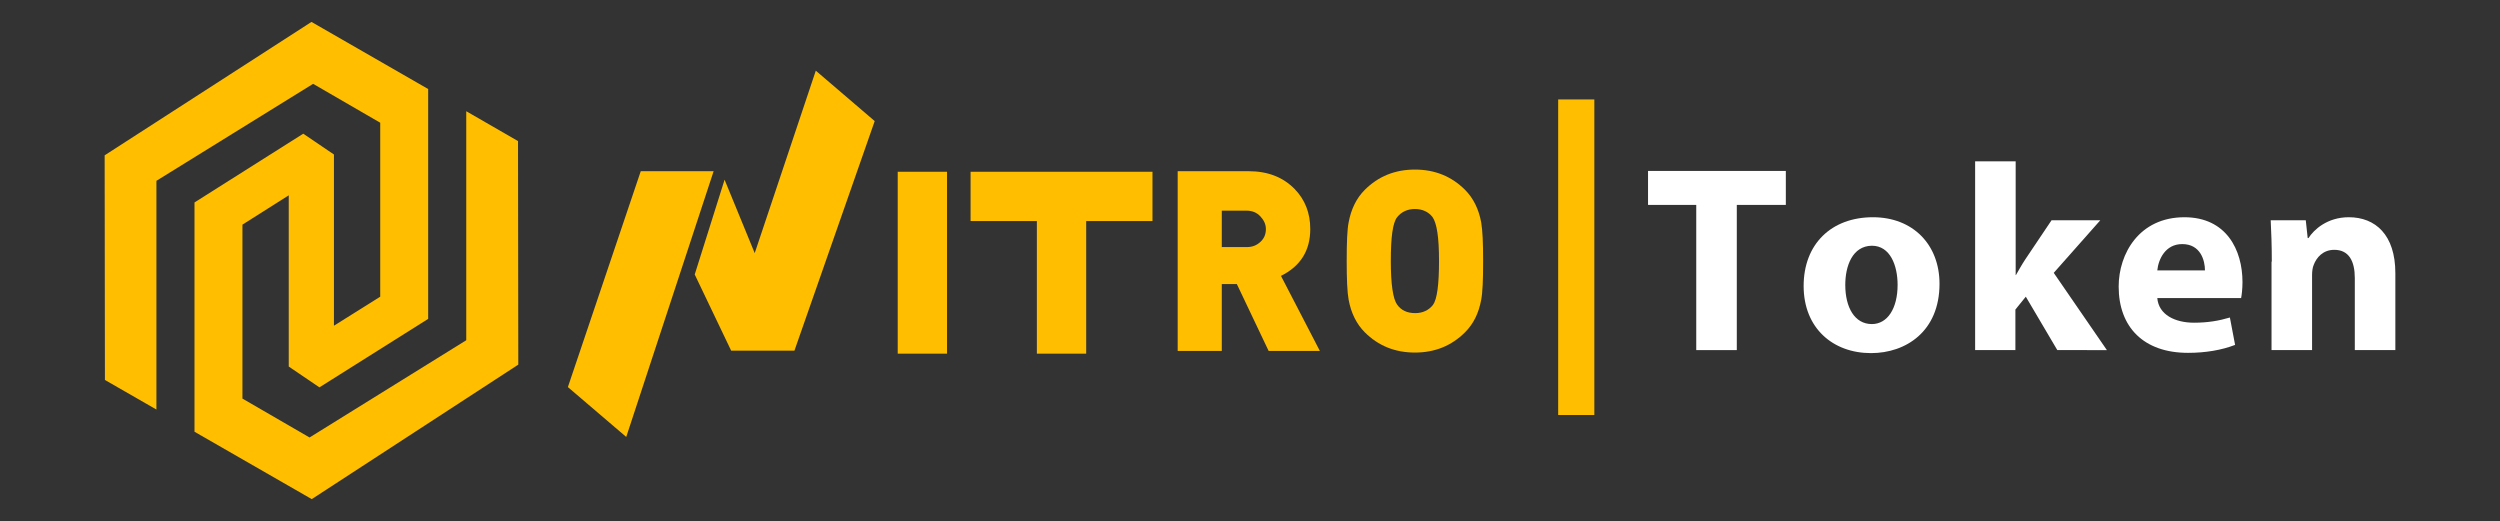 <?xml version="1.0" encoding="utf-8"?>
<!-- Generator: Adobe Illustrator 22.1.0, SVG Export Plug-In . SVG Version: 6.00 Build 0)  -->
<svg version="1.1" id="Layer_1" xmlns="http://www.w3.org/2000/svg" xmlns:xlink="http://www.w3.org/1999/xlink" x="0px" y="0px"
	 viewBox="0 0 912.6 190.2" style="enable-background:new 0 0 912.6 190.2;" xml:space="preserve">
<rect x="0" y="0" width="912.6" height="190.2" fill="#333333" stroke="none"/>
<style type="text/css">
	.st0{fill:#FFBF00;}
	.st1{fill:#FFFFFF;}
</style>
<g>
	<polygon class="st0" points="189.1,51.5 170.2,40.6 170.2,124.2 113,159.7 88.5,145.5 88.5,82 105.4,71.3 105.4,133.8 116.6,141.4 
		156.3,116.4 156.3,32.5 113.7,8 38.2,56.7 38.3,138.7 57.1,149.5 57.1,66 114.3,30.6 138.8,44.8 138.8,108.3 121.9,118.9 
		121.9,56.4 110.7,48.8 71,73.9 71,157.6 113.8,182.2 189.2,133.1 	"/>
	<polygon class="st0" points="253.6,100.2 264.5,65.6 275.5,92.4 297.8,25.8 319.3,44.2 290,128 266.9,128 	"/>
	<rect x="327.7" y="62.7" class="st0" width="18" height="66.4"/>
	<polygon class="st0" points="420.7,62.7 396.5,62.7 378.5,62.7 354.3,62.7 354.3,80.7 378.5,80.7 378.5,129.1 396.5,129.1 
		396.5,80.7 420.7,80.7 	"/>
	<rect x="568.8" y="36.3" class="st0" width="13.2" height="115.2"/>
	<g>
		<path class="st1" d="M619.2,74.8h-17.6V62.4h50.3v12.4H634v53h-14.8V74.8z"/>
		<path class="st1" d="M708,103.6c0,17.4-12.3,25.3-25,25.3c-13.9,0-24.6-9.1-24.6-24.5c0-15.3,10.1-25.1,25.3-25.1
			C698.3,79.3,708,89.3,708,103.6z M673.6,104c0,8.2,3.4,14.3,9.7,14.3c5.7,0,9.4-5.7,9.4-14.3c0-7.1-2.7-14.3-9.4-14.3
			C676.2,89.8,673.6,97.1,673.6,104z"/>
		<path class="st1" d="M735.7,100.4h0.2c1.1-1.9,2.2-3.9,3.4-5.7l9.6-14.3h17.8l-17,19.2l19.4,28.2H751l-11.5-19.5l-3.8,4.7v14.8
			H721V58.9h14.8V100.4z"/>
		<path class="st1" d="M787.5,108.8c0.5,6.1,6.5,9,13.4,9c5,0,9.1-0.7,13.1-1.9l1.9,10c-4.9,1.9-10.8,2.9-17.2,2.9
			c-16.1,0-25.3-9.3-25.3-24.2c0-12,7.5-25.3,24-25.3c15.3,0,21.2,11.9,21.2,23.7c0,2.5-0.3,4.8-0.5,5.8H787.5z M804.9,98.7
			c0-3.6-1.6-9.6-8.3-9.6c-6.2,0-8.7,5.6-9.1,9.6H804.9z"/>
		<path class="st1" d="M829.3,95.5c0-5.9-0.2-11-0.4-15.1h12.8l0.7,6.5h0.3c1.9-3,6.8-7.6,14.7-7.6c9.7,0,17,6.4,17,20.4v28.1h-14.8
			v-26.3c0-6.1-2.1-10.3-7.5-10.3c-4.1,0-6.5,2.8-7.5,5.5c-0.4,0.9-0.6,2.3-0.6,3.7v27.4h-14.8V95.5z"/>
	</g>
	<g>
		<path class="st0" d="M481.8,128.1h-18.7l-11.6-24.4H446v24.4h-16.1V62.5h26c6.9,0,12.5,2.2,16.7,6.5c3.8,3.9,5.7,8.8,5.7,14.6
			c0,7.9-3.6,13.6-10.7,17.1L481.8,128.1z M462.1,83.6c0-1.7-0.7-3.2-2-4.6c-1.3-1.4-3-2.1-5-2.1H446v13.3h9.1c2,0,3.6-0.6,5-1.9
			C461.5,87,462.1,85.5,462.1,83.6z"/>
		<path class="st0" d="M541.4,95.3c0,6.9-0.2,11.6-0.7,14.1c-0.9,4.9-2.8,8.8-5.9,11.9c-4.9,4.9-11,7.4-18.3,7.4
			c-7.3,0-13.4-2.5-18.3-7.4c-3-3-5-7-5.9-11.9c-0.5-2.8-0.7-7.5-0.7-14.1c0-6.9,0.2-11.6,0.7-14.1c0.9-4.8,2.8-8.8,5.9-11.9
			c4.9-4.9,11-7.4,18.3-7.4c7.3,0,13.4,2.5,18.3,7.4c3,3,5,7,5.9,11.9C541.2,84.1,541.4,88.8,541.4,95.3z M525.3,95.3
			c0-4.4-0.2-7.9-0.6-10.5c-0.4-2.6-1-4.5-1.8-5.6c-1.5-1.9-3.7-2.9-6.4-2.9s-4.9,1-6.5,3c-1.6,2-2.3,7.3-2.3,16
			c0,8.5,0.8,13.8,2.3,15.9c1.5,2.1,3.7,3.1,6.6,3.1c2.7,0,4.9-1,6.5-3C524.6,109.2,525.3,103.9,525.3,95.3z"/>
	</g>
	<polygon class="st0" points="233.9,62.5 207.3,141.3 228.6,159.5 260.5,62.5 	"/>
</g>
</svg>

